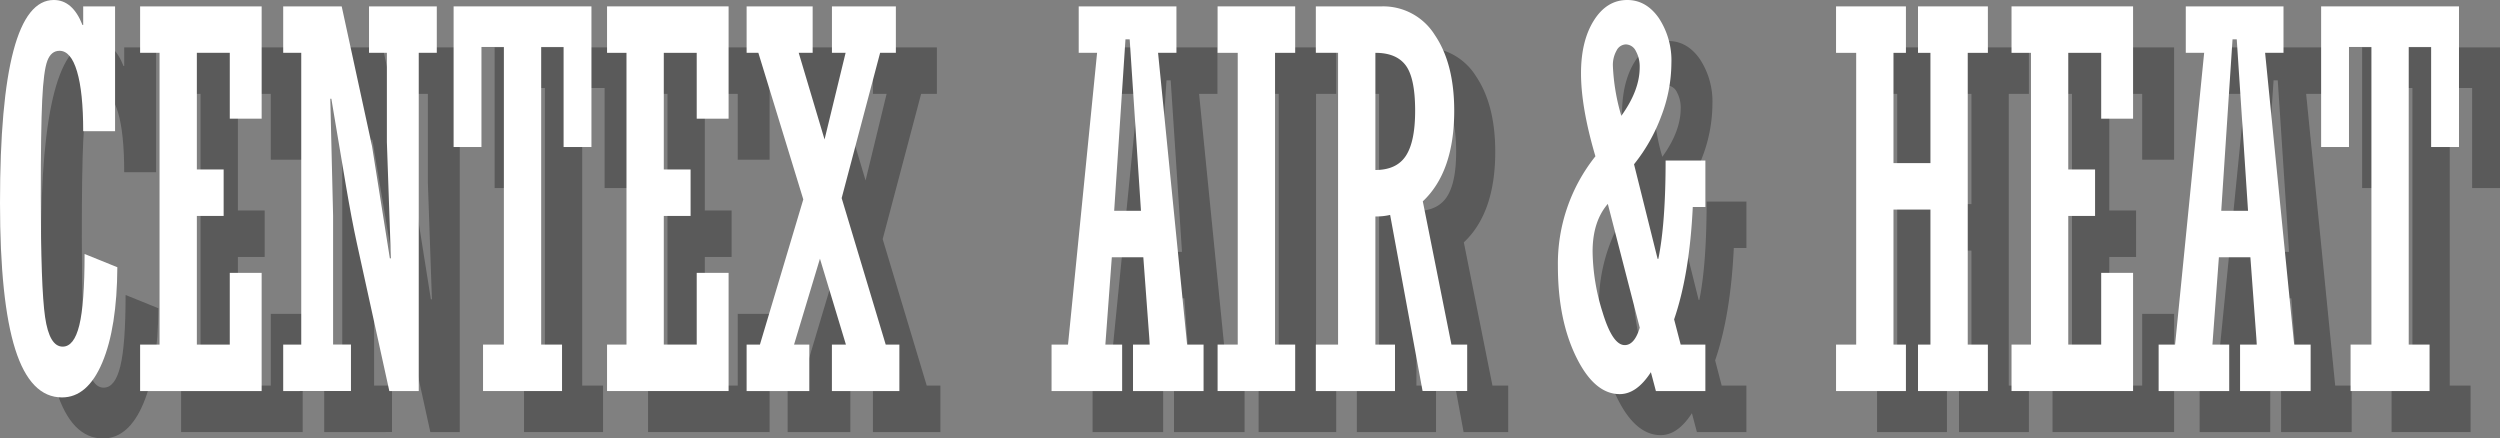<?xml version="1.0" encoding="UTF-8"?> <svg xmlns="http://www.w3.org/2000/svg" width="609.5" height="106.892" viewBox="0 0 609.5 106.892"><rect x="0" y="0" width="609.5" height="106.892" fill="#808080" stroke="none"/><g id="Logo-Text-Centex-White-shadows" transform="translate(-207.5 -1822.6)"><g id="Group_68623" data-name="Group 68623" transform="translate(112.5 729.195)" opacity="0.4"><path id="Path_1626" data-name="Path 1626" d="M4342.235,6344.314l7.985,3.235q-.084,14.749-3.672,23.243t-9.82,8.495q-7.685,0-11.4-11.73t-3.715-35.69q0-49.472,13.109-49.472,4.611,0,7,6.1h.172v-4.543h7.771v30.43h-7.771q0-9.521-1.5-14.561t-4.269-5.041q-2.05,0-2.968,2.427t-1.258,9.614q-.344,7.188-.343,23.367,0,22.279,1.046,29.5t4.291,7.219q2.777,0,4.058-5.227T4342.235,6344.314Z" transform="translate(-4216.612 -5178.99)" fill="#202020"></path><path id="Path_1627" data-name="Path 1627" d="M4386.767,6379.142v-11.326h4.738v-71.129h-4.738v-11.326H4416.4v27.381h-7.771v-16.055H4400.6v28.438h6.532v11.326H4400.6v31.364h8.026V6350.33h7.771v28.812Z" transform="translate(-4247.608 -5180.402)" fill="#202020"></path><path id="Path_1628" data-name="Path 1628" d="M4453.307,6379.142v-11.326h4.4v-71.129h-4.4v-11.326h14.261l7.387,34.039,4.354,27.382h.257l-.983-28.315v-21.78h-4.355v-11.326h16.524v11.326h-4.4v82.455h-7.173l-7.9-35.969q-1.282-5.848-2.69-14.188l-3.545-21.1h-.255l.682,28.563v31.364h4.356v11.326Z" transform="translate(-4279.263 -5180.402)" fill="#202020"></path><path id="Path_1629" data-name="Path 1629" d="M4566.154,6285.362v34.288h-6.789v-24.394H4553.9v72.561h5.083v11.326h-19.258v-11.326h5.082v-72.561h-5.466v24.394h-6.789v-34.288Z" transform="translate(-4316.96 -5180.402)" fill="#202020"></path><path id="Path_1630" data-name="Path 1630" d="M4603.9,6379.142v-11.326h4.74v-71.129h-4.74v-11.326h29.633v27.381h-7.771v-16.055h-8.028v28.438h6.533v11.326h-6.533v31.364h8.028V6350.33h7.771v28.812Z" transform="translate(-4350.902 -5180.402)" fill="#202020"></path><path id="Path_1631" data-name="Path 1631" d="M4668.805,6379.142v-11.326h3.246l10.575-35.393-10.959-35.736h-2.861v-11.326h16.1v11.326h-3.4l6.3,21.12,5.132-21.12h-3.33v-11.326h15.585v11.326h-3.841l-9.375,35.418,10.74,35.711h3.331v11.326H4689.6v-11.326h3.415l-6.33-20.937-6.312,20.937h3.72v11.326Z" transform="translate(-4381.781 -5180.402)" fill="#202020"></path><path id="Path_1642" data-name="Path 1642" d="M5581.815,6346.533l-1.573,21.283h4.09v11.326h-17.209v-11.326h4.014l7.086-71.129h-4.481v-11.326h23.826v11.326h-4.48l7.083,71.129h4.014v11.326H5586.98v-11.326h4.09l-1.574-21.283Zm.574-11.326h6.534l-2.754-41.818h-1.025Z" transform="translate(-5205.754 -5180.402)" fill="#202020"></path><path id="Path_1643" data-name="Path 1643" d="M5644.333,6379.142v-11.326h4.91v-71.129h-4.91v-11.326h18.916v11.326h-4.91v71.129h4.91v11.326Z" transform="translate(-5242.484 -5180.402)" fill="#202020"></path><path id="Path_1644" data-name="Path 1644" d="M5704.538,6336.576v31.24h4.782v11.326h-19.3v-11.326h5.422v-71.129h-5.422v-11.326h16.1a14.822,14.822,0,0,1,12.9,6.968q4.74,6.968,4.739,18.479,0,14.871-7.659,22.086l6.977,34.921h3.843v11.326h-10.876l-7.911-42.939A14.325,14.325,0,0,1,5704.538,6336.576Zm0-39.889v28.563q5.165,0,7.429-3.454t2.263-10.984q0-7.965-2.284-11.046T5704.538,6296.688Z" transform="translate(-5264.219 -5180.402)" fill="#202020"></path><path id="Path_1645" data-name="Path 1645" d="M5838.546,6321.537v11.325h-3.075q-.772,16.375-4.549,27.395l1.6,6.148h6.021v11.326h-12.061l-1.218-4.606q-3.456,5.353-7.6,5.353-6.192,0-10.633-9.086t-4.442-22.091a41.954,41.954,0,0,1,9.146-26.8q-3.509-11.9-3.51-20.244,0-7.9,3.139-12.882t8.135-4.978q4.611,0,7.686,4.386a18.793,18.793,0,0,1,3.074,11.046,36.525,36.525,0,0,1-2.457,12.851,41.93,41.93,0,0,1-6.652,11.764l5.752,23.069h.17q1.776-8.654,1.777-23.973Zm-16,40.755-7.788-30.187q-3.738,4.329-3.709,11.729a51.025,51.025,0,0,0,2.427,14.675q2.427,8.021,5.408,8.021Q5821.266,6366.53,5822.545,6362.292Zm-4.5-51.653q4.484-6.214,4.485-11.816a7.814,7.814,0,0,0-.94-3.982,2.777,2.777,0,0,0-2.433-1.619,2.617,2.617,0,0,0-2.263,1.495,7.143,7.143,0,0,0-.9,3.732A49.8,49.8,0,0,0,5818.049,6310.639Z" transform="translate(-5317.773 -5178.99)" fill="#202020"></path><path id="Path_1646" data-name="Path 1646" d="M5945.934,6334.9v32.92h3.033v11.326h-17.036v-11.326h4.909v-71.129h-4.909v-11.326h17.036v11.326h-3.033v26.883h9.01v-26.883h-3.031v-11.326h17.036v11.326h-4.91v71.129h4.91v11.326h-17.036v-11.326h3.031V6334.9Z" transform="translate(-5379.303 -5180.402)" fill="#202020"></path><path id="Path_1647" data-name="Path 1647" d="M6013.531,6379.142v-11.326h4.74v-71.129h-4.74v-11.326h29.634v27.381h-7.773v-16.055h-8.027v28.438h6.534v11.326h-6.534v31.364h8.027V6350.33h7.773v28.812Z" transform="translate(-5418.122 -5180.402)" fill="#202020"></path><path id="Path_1648" data-name="Path 1648" d="M6096.631,6346.533l-1.574,21.283h4.091v11.326H6081.94v-11.326h4.014l7.085-71.129h-4.48v-11.326h23.826v11.326H6107.9l7.085,71.129H6119v11.326h-17.208v-11.326h4.09l-1.573-21.283Zm.574-11.326h6.533l-2.754-41.818h-1.025Z" transform="translate(-5450.666 -5180.402)" fill="#202020"></path><path id="Path_1649" data-name="Path 1649" d="M6191.119,6285.362v34.288h-6.789v-24.394h-5.465v72.561h5.082v11.326h-19.257v-11.326h5.081v-72.561H6164.3v24.394h-6.79v-34.288Z" transform="translate(-5486.619 -5180.402)" fill="#202020"></path></g><g id="Group_68622" data-name="Group 68622" transform="translate(102.5 719.195)"><path id="Path_1626-2" data-name="Path 1626" d="M4342.235,6344.314l7.985,3.235q-.084,14.749-3.672,23.243t-9.82,8.495q-7.685,0-11.4-11.73t-3.715-35.69q0-49.472,13.109-49.472,4.611,0,7,6.1h.172v-4.543h7.771v30.43h-7.771q0-9.521-1.5-14.561t-4.269-5.041q-2.05,0-2.968,2.427t-1.258,9.614q-.344,7.188-.343,23.367,0,22.279,1.046,29.5t4.291,7.219q2.777,0,4.058-5.227T4342.235,6344.314Z" transform="translate(-4216.612 -5178.99)" fill="#fff"></path><path id="Path_1627-2" data-name="Path 1627" d="M4386.767,6379.142v-11.326h4.738v-71.129h-4.738v-11.326H4416.4v27.381h-7.771v-16.055H4400.6v28.438h6.532v11.326H4400.6v31.364h8.026V6350.33h7.771v28.812Z" transform="translate(-4247.608 -5180.402)" fill="#fff"></path><path id="Path_1628-2" data-name="Path 1628" d="M4453.307,6379.142v-11.326h4.4v-71.129h-4.4v-11.326h14.261l7.387,34.039,4.354,27.382h.257l-.983-28.315v-21.78h-4.355v-11.326h16.524v11.326h-4.4v82.455h-7.173l-7.9-35.969q-1.282-5.848-2.69-14.188l-3.545-21.1h-.255l.682,28.563v31.364h4.356v11.326Z" transform="translate(-4279.263 -5180.402)" fill="#fff"></path><path id="Path_1629-2" data-name="Path 1629" d="M4566.154,6285.362v34.288h-6.789v-24.394H4553.9v72.561h5.083v11.326h-19.258v-11.326h5.082v-72.561h-5.466v24.394h-6.789v-34.288Z" transform="translate(-4316.96 -5180.402)" fill="#fff"></path><path id="Path_1630-2" data-name="Path 1630" d="M4603.9,6379.142v-11.326h4.74v-71.129h-4.74v-11.326h29.633v27.381h-7.771v-16.055h-8.028v28.438h6.533v11.326h-6.533v31.364h8.028V6350.33h7.771v28.812Z" transform="translate(-4350.902 -5180.402)" fill="#fff"></path><path id="Path_1631-2" data-name="Path 1631" d="M4668.805,6379.142v-11.326h3.246l10.575-35.393-10.959-35.736h-2.861v-11.326h16.1v11.326h-3.4l6.3,21.12,5.132-21.12h-3.33v-11.326h15.585v11.326h-3.841l-9.375,35.418,10.74,35.711h3.331v11.326H4689.6v-11.326h3.415l-6.33-20.937-6.312,20.937h3.72v11.326Z" transform="translate(-4381.781 -5180.402)" fill="#fff"></path><path id="Path_1642-2" data-name="Path 1642" d="M5581.815,6346.533l-1.573,21.283h4.09v11.326h-17.209v-11.326h4.014l7.086-71.129h-4.481v-11.326h23.826v11.326h-4.48l7.083,71.129h4.014v11.326H5586.98v-11.326h4.09l-1.574-21.283Zm.574-11.326h6.534l-2.754-41.818h-1.025Z" transform="translate(-5205.754 -5180.402)" fill="#fff"></path><path id="Path_1643-2" data-name="Path 1643" d="M5644.333,6379.142v-11.326h4.91v-71.129h-4.91v-11.326h18.916v11.326h-4.91v71.129h4.91v11.326Z" transform="translate(-5242.484 -5180.402)" fill="#fff"></path><path id="Path_1644-2" data-name="Path 1644" d="M5704.538,6336.576v31.24h4.782v11.326h-19.3v-11.326h5.422v-71.129h-5.422v-11.326h16.1a14.822,14.822,0,0,1,12.9,6.968q4.74,6.968,4.739,18.479,0,14.871-7.659,22.086l6.977,34.921h3.843v11.326h-10.876l-7.911-42.939A14.325,14.325,0,0,1,5704.538,6336.576Zm0-39.889v28.563q5.165,0,7.429-3.454t2.263-10.984q0-7.965-2.284-11.046T5704.538,6296.688Z" transform="translate(-5264.219 -5180.402)" fill="#fff"></path><path id="Path_1645-2" data-name="Path 1645" d="M5838.546,6321.537v11.325h-3.075q-.772,16.375-4.549,27.395l1.6,6.148h6.021v11.326h-12.061l-1.218-4.606q-3.456,5.353-7.6,5.353-6.192,0-10.633-9.086t-4.442-22.091a41.954,41.954,0,0,1,9.146-26.8q-3.509-11.9-3.51-20.244,0-7.9,3.139-12.882t8.135-4.978q4.611,0,7.686,4.386a18.793,18.793,0,0,1,3.074,11.046,36.525,36.525,0,0,1-2.457,12.851,41.93,41.93,0,0,1-6.652,11.764l5.752,23.069h.17q1.776-8.654,1.777-23.973Zm-16,40.755-7.788-30.187q-3.738,4.329-3.709,11.729a51.025,51.025,0,0,0,2.427,14.675q2.427,8.021,5.408,8.021Q5821.266,6366.53,5822.545,6362.292Zm-4.5-51.653q4.484-6.214,4.485-11.816a7.814,7.814,0,0,0-.94-3.982,2.777,2.777,0,0,0-2.433-1.619,2.617,2.617,0,0,0-2.263,1.495,7.143,7.143,0,0,0-.9,3.732A49.8,49.8,0,0,0,5818.049,6310.639Z" transform="translate(-5317.773 -5178.99)" fill="#fff"></path><path id="Path_1646-2" data-name="Path 1646" d="M5945.934,6334.9v32.92h3.033v11.326h-17.036v-11.326h4.909v-71.129h-4.909v-11.326h17.036v11.326h-3.033v26.883h9.01v-26.883h-3.031v-11.326h17.036v11.326h-4.91v71.129h4.91v11.326h-17.036v-11.326h3.031V6334.9Z" transform="translate(-5379.303 -5180.402)" fill="#fff"></path><path id="Path_1647-2" data-name="Path 1647" d="M6013.531,6379.142v-11.326h4.74v-71.129h-4.74v-11.326h29.634v27.381h-7.773v-16.055h-8.027v28.438h6.534v11.326h-6.534v31.364h8.027V6350.33h7.773v28.812Z" transform="translate(-5418.122 -5180.402)" fill="#fff"></path><path id="Path_1648-2" data-name="Path 1648" d="M6096.631,6346.533l-1.574,21.283h4.091v11.326H6081.94v-11.326h4.014l7.085-71.129h-4.48v-11.326h23.826v11.326H6107.9l7.085,71.129H6119v11.326h-17.208v-11.326h4.09l-1.573-21.283Zm.574-11.326h6.533l-2.754-41.818h-1.025Z" transform="translate(-5450.666 -5180.402)" fill="#fff"></path><path id="Path_1649-2" data-name="Path 1649" d="M6191.119,6285.362v34.288h-6.789v-24.394h-5.465v72.561h5.082v11.326h-19.257v-11.326h5.081v-72.561H6164.3v24.394h-6.79v-34.288Z" transform="translate(-5486.619 -5180.402)" fill="#fff"></path></g></g></svg> 